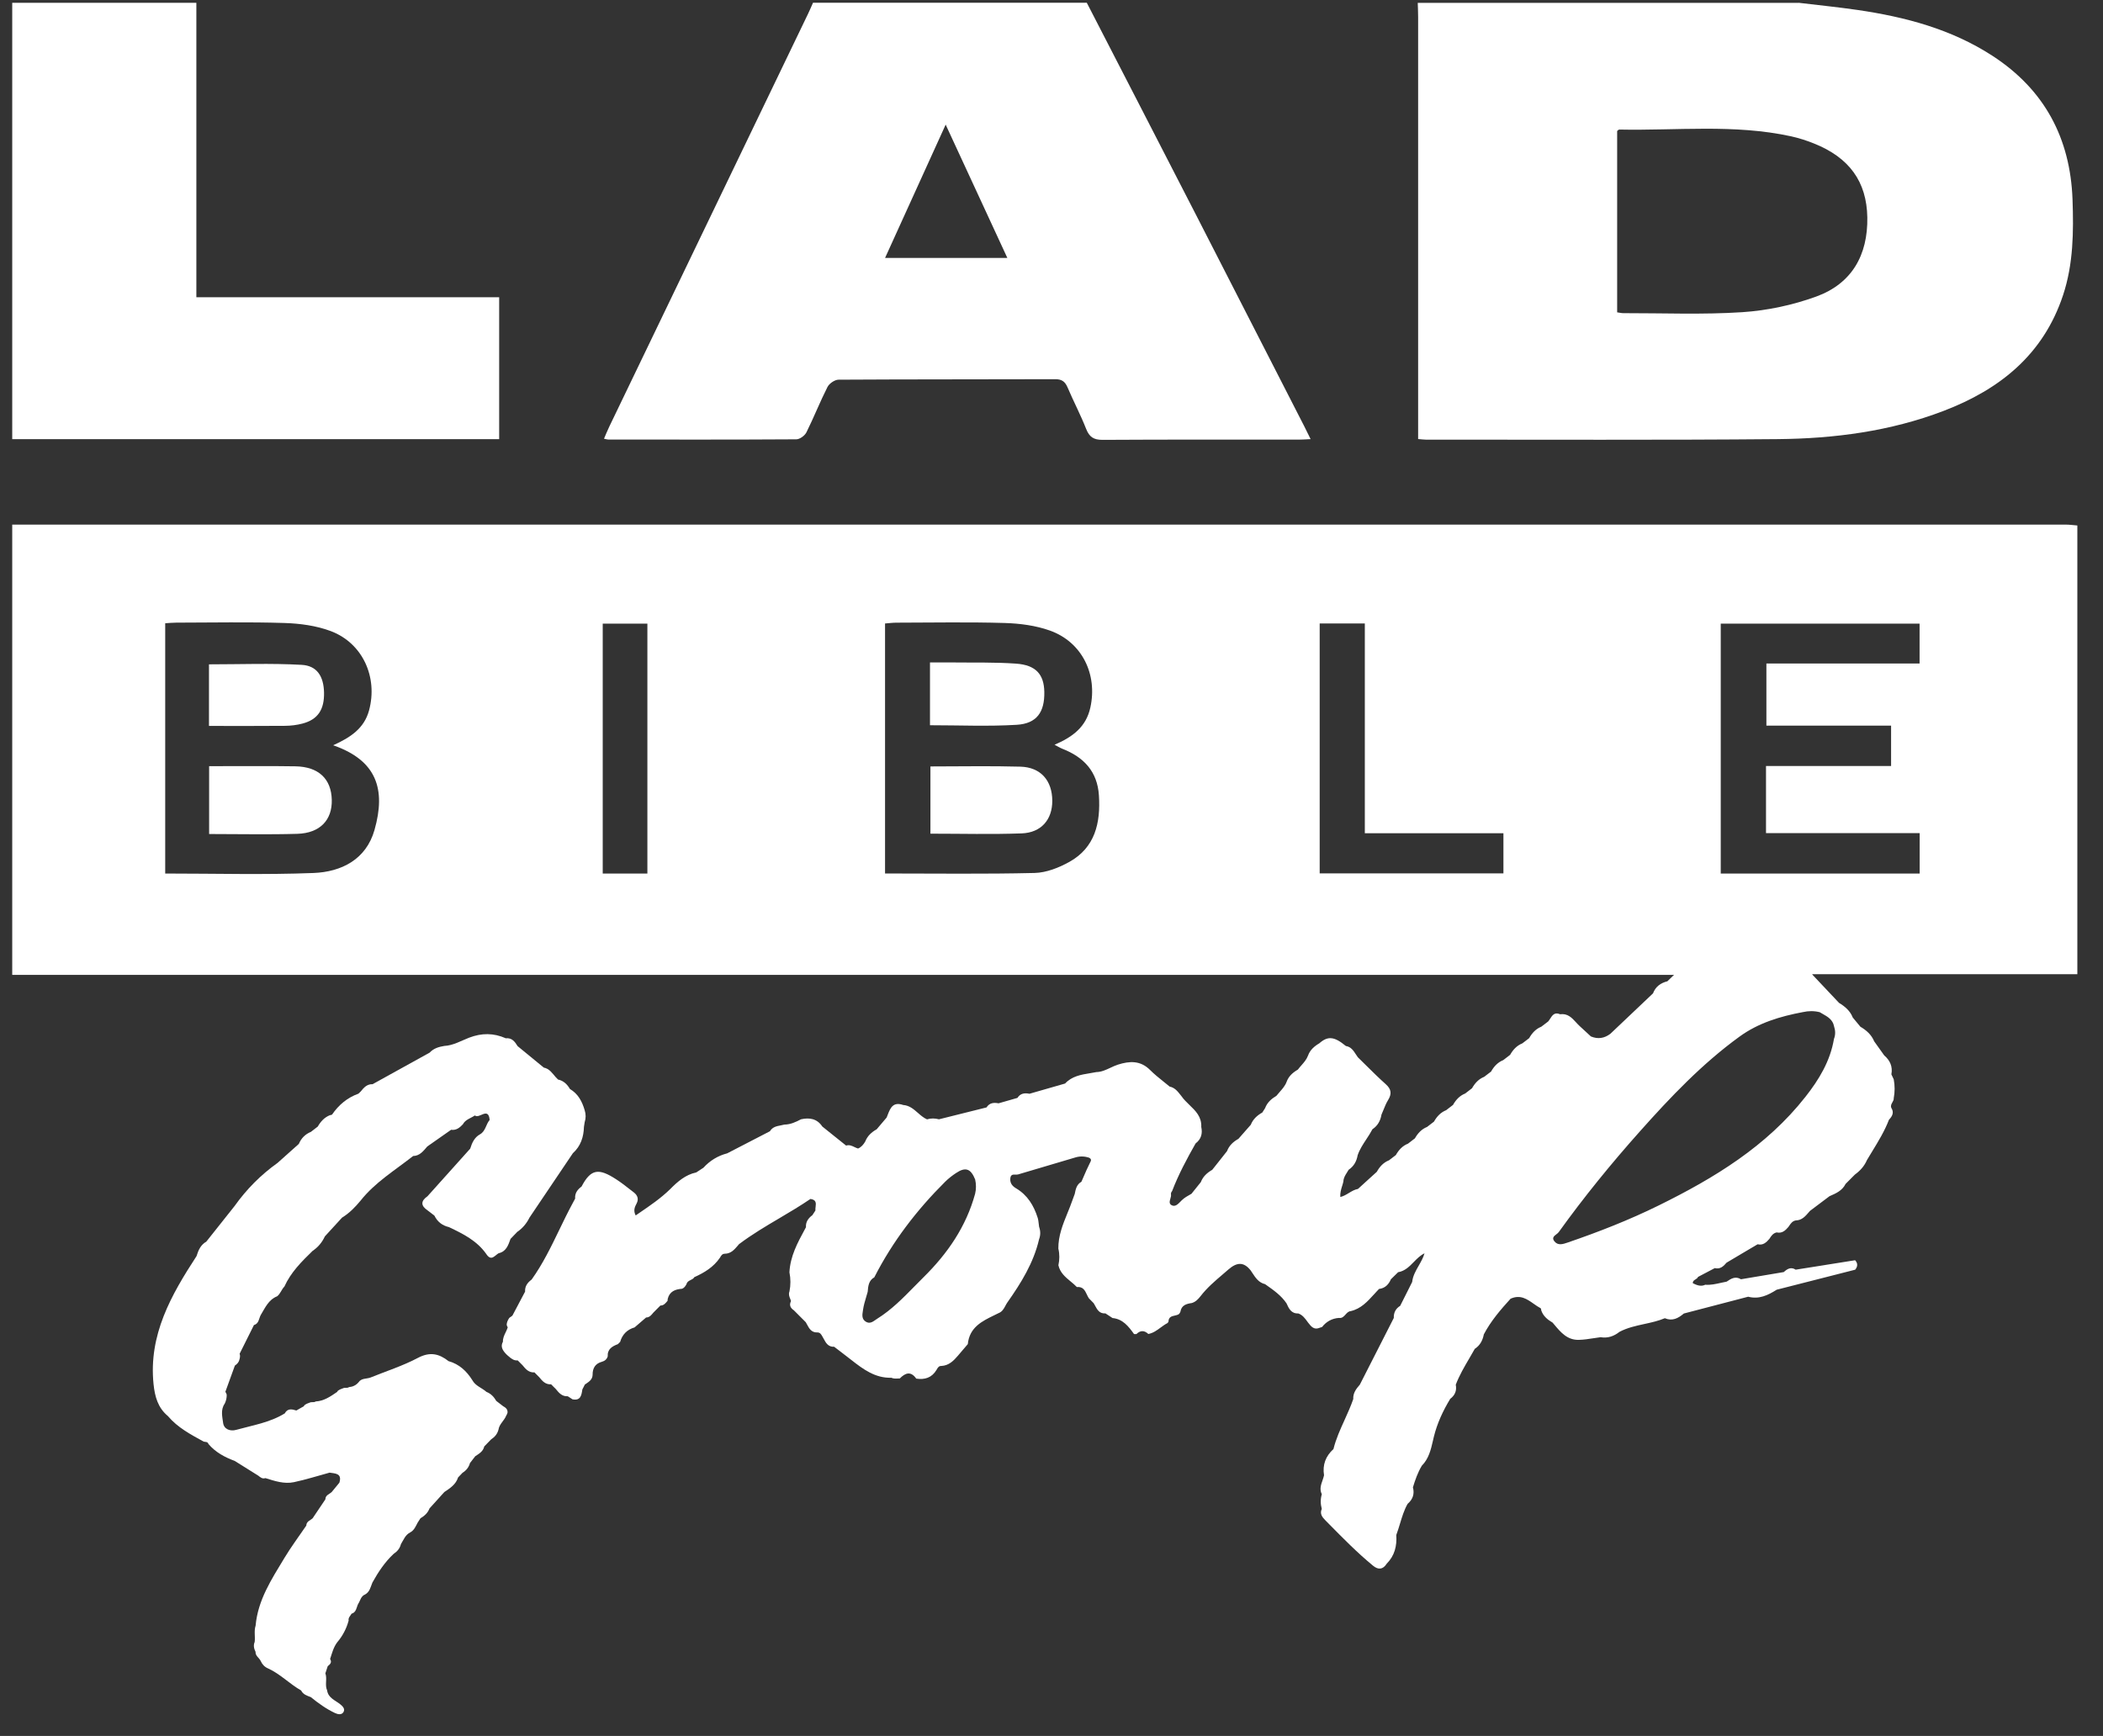 <svg width="86" height="71" viewBox="0 0 86 71" fill="none" xmlns="http://www.w3.org/2000/svg">
<rect x="0" y="0" width="86" height="71" fill="#333333" stroke="none"/>
<g clip-path="url(#clip0_2433_52232)">
<path d="M68.532 39.873H-0.015V21.482C0.153 21.473 0.324 21.456 0.495 21.456C28.486 21.455 56.477 21.455 84.468 21.456C84.629 21.456 84.79 21.479 84.951 21.492V39.844H74.006L68.533 39.872L68.532 39.873ZM36.193 35.725C38.263 35.725 40.288 35.753 42.309 35.704C42.788 35.692 43.299 35.491 43.727 35.253C44.785 34.665 45.011 33.654 44.939 32.533C44.878 31.553 44.319 30.967 43.446 30.625C43.353 30.589 43.268 30.534 43.125 30.46C43.872 30.141 44.415 29.726 44.588 28.942C44.89 27.581 44.25 26.261 42.938 25.791C42.357 25.583 41.709 25.499 41.088 25.48C39.614 25.436 38.137 25.465 36.663 25.467C36.508 25.467 36.355 25.488 36.193 25.5V35.726V35.725ZM13.627 30.48C14.346 30.156 14.895 29.784 15.092 29.055C15.458 27.701 14.835 26.306 13.528 25.812C12.937 25.59 12.27 25.5 11.632 25.48C10.158 25.433 8.681 25.464 7.204 25.466C7.05 25.466 6.896 25.483 6.756 25.491V35.727C8.804 35.727 10.814 35.783 12.82 35.705C13.962 35.66 14.972 35.154 15.315 33.944C15.788 32.279 15.404 31.098 13.625 30.481L13.627 30.48ZM72.219 34.075V31.33H77.334V29.678H72.235V27.137H78.499V25.507H70.368V35.727H78.503V34.075H72.219ZM55.813 34.078V25.5H53.967V35.722H61.481V34.078H55.813ZM24.648 35.728H26.474V25.506H24.648V35.728Z" fill="white"/>
<path d="M73.555 0.114C74.357 0.211 75.161 0.291 75.959 0.407C77.913 0.692 79.803 1.192 81.483 2.285C83.602 3.663 84.664 5.648 84.754 8.162C84.8 9.479 84.789 10.795 84.367 12.071C83.56 14.508 81.777 15.929 79.476 16.808C77.296 17.641 75.012 17.938 72.703 17.96C67.903 18.004 63.101 17.978 58.3 17.981C58.22 17.981 58.141 17.968 57.993 17.957V17.385C57.993 11.824 57.993 6.261 57.993 0.7C57.993 0.506 57.983 0.31 57.977 0.116C63.17 0.116 68.363 0.116 73.556 0.116L73.555 0.114ZM66.132 12.775C66.233 12.788 66.31 12.809 66.388 12.808C68.01 12.805 69.638 12.874 71.253 12.768C72.272 12.7 73.313 12.479 74.273 12.129C75.724 11.601 76.389 10.438 76.362 8.888C76.336 7.432 75.629 6.445 74.174 5.866C73.875 5.746 73.563 5.646 73.248 5.576C70.921 5.067 68.562 5.348 66.216 5.299C66.191 5.299 66.165 5.334 66.132 5.357V12.774L66.132 12.775Z" fill="white"/>
<path d="M44.444 0.114C45.931 3.001 47.42 5.885 48.903 8.774C50.385 11.663 51.862 14.555 53.342 17.446C53.421 17.6 53.496 17.758 53.596 17.96C53.402 17.969 53.264 17.98 53.124 17.98C50.447 17.981 47.77 17.974 45.092 17.99C44.723 17.992 44.547 17.873 44.415 17.538C44.189 16.965 43.9 16.416 43.658 15.848C43.556 15.608 43.425 15.508 43.153 15.509C40.199 15.519 37.246 15.511 34.293 15.529C34.137 15.529 33.912 15.684 33.839 15.828C33.531 16.435 33.282 17.072 32.978 17.682C32.911 17.817 32.706 17.968 32.564 17.968C30 17.984 27.436 17.979 24.873 17.977C24.828 17.977 24.783 17.96 24.7 17.943C24.775 17.77 24.839 17.609 24.914 17.453C27.625 11.821 30.336 6.189 33.048 0.557C33.118 0.411 33.181 0.262 33.247 0.113C36.979 0.113 40.712 0.113 44.444 0.113V0.114ZM36.194 10.549H41.194C40.351 8.727 39.531 6.957 38.672 5.097C37.827 6.956 37.026 8.718 36.194 10.549Z" fill="white"/>
<path d="M8.03 0.114V12.157H20.413V17.962H-0.052V0.114H8.03Z" fill="white"/>
<path d="M38.049 31.347C39.3 31.347 40.517 31.322 41.73 31.356C42.56 31.38 43.03 31.926 43.032 32.752C43.034 33.518 42.583 34.056 41.781 34.085C40.551 34.13 39.319 34.097 38.049 34.097V31.347Z" fill="white"/>
<path d="M38.031 29.664V27.094C38.351 27.094 38.666 27.091 38.98 27.094C39.837 27.105 40.695 27.081 41.548 27.142C42.358 27.199 42.692 27.578 42.706 28.295C42.723 29.122 42.399 29.595 41.578 29.644C40.408 29.715 39.229 29.662 38.03 29.662L38.031 29.664Z" fill="white"/>
<path d="M8.552 34.111V31.335C8.728 31.335 8.898 31.335 9.069 31.335C10.073 31.336 11.077 31.326 12.081 31.342C13.027 31.359 13.548 31.853 13.568 32.714C13.588 33.541 13.085 34.075 12.16 34.103C10.967 34.138 9.773 34.111 8.552 34.111V34.111Z" fill="white"/>
<path d="M8.546 29.691V27.171C9.824 27.171 11.084 27.121 12.337 27.192C12.968 27.227 13.234 27.666 13.251 28.316C13.268 29.02 13 29.427 12.372 29.593C12.14 29.655 11.894 29.684 11.654 29.686C10.634 29.696 9.616 29.69 8.546 29.69V29.691Z" fill="white"/>
<path d="M8.436 50.783C8.822 50.297 9.208 49.81 9.594 49.325C10.082 48.638 10.667 48.05 11.352 47.561C11.642 47.303 11.931 47.044 12.22 46.786C12.318 46.554 12.482 46.388 12.715 46.292C12.808 46.22 12.902 46.149 12.995 46.076C13.113 45.869 13.267 45.699 13.495 45.609C13.525 45.609 13.553 45.6 13.579 45.586C13.851 45.189 14.203 44.894 14.659 44.73C14.691 44.7 14.721 44.671 14.752 44.64C14.878 44.482 15.01 44.334 15.237 44.343C16.015 43.913 16.793 43.482 17.57 43.052C17.731 42.879 17.942 42.815 18.165 42.779C18.533 42.761 18.853 42.569 19.181 42.442C19.704 42.242 20.186 42.246 20.684 42.465C20.934 42.438 21.055 42.605 21.167 42.786C21.524 43.078 21.881 43.371 22.237 43.664C22.468 43.708 22.585 43.895 22.725 44.055C22.757 44.087 22.789 44.12 22.821 44.153C23.048 44.201 23.197 44.349 23.309 44.542C23.642 44.736 23.805 45.05 23.909 45.405C23.962 45.57 23.962 45.736 23.909 45.901C23.899 45.963 23.89 46.025 23.88 46.086C23.869 46.505 23.746 46.878 23.427 47.166C22.837 48.042 22.246 48.918 21.656 49.794C21.538 50.031 21.377 50.231 21.156 50.38C21.063 50.477 20.97 50.573 20.877 50.67C20.786 50.925 20.703 51.187 20.39 51.257C20.232 51.347 20.095 51.594 19.895 51.302C19.516 50.75 18.94 50.464 18.359 50.188C18.087 50.125 17.888 49.971 17.765 49.719C17.672 49.647 17.579 49.575 17.486 49.504C17.2 49.313 17.204 49.12 17.482 48.926C18.064 48.277 18.646 47.628 19.228 46.98C19.303 46.743 19.398 46.52 19.631 46.392C19.86 46.263 19.868 45.985 20.024 45.806C19.974 45.25 19.592 45.777 19.42 45.621C19.253 45.737 19.035 45.784 18.929 45.983C18.798 46.123 18.656 46.238 18.447 46.208C18.123 46.435 17.798 46.663 17.474 46.89C17.315 47.071 17.17 47.275 16.893 47.281C16.155 47.864 15.339 48.354 14.744 49.107C14.524 49.373 14.284 49.619 13.987 49.801C13.753 50.057 13.518 50.313 13.284 50.569C13.172 50.812 13.007 51.011 12.784 51.16C12.336 51.596 11.893 52.036 11.63 52.62C11.511 52.738 11.469 52.914 11.332 53.018C10.975 53.161 10.838 53.497 10.657 53.793C10.584 53.939 10.586 54.136 10.384 54.195C10.189 54.585 9.995 54.975 9.8 55.366C9.828 55.449 9.815 55.529 9.789 55.61C9.766 55.72 9.693 55.791 9.605 55.852C9.476 56.209 9.346 56.567 9.216 56.925C9.242 56.96 9.259 56.999 9.271 57.04C9.275 57.17 9.246 57.292 9.189 57.409C9.015 57.656 9.091 57.942 9.124 58.195C9.158 58.458 9.417 58.548 9.652 58.482C10.328 58.294 11.033 58.184 11.645 57.807C11.76 57.594 11.937 57.632 12.119 57.689C12.22 57.632 12.32 57.575 12.42 57.517C12.433 57.501 12.445 57.484 12.456 57.467C12.524 57.417 12.6 57.388 12.678 57.361C12.752 57.33 12.838 57.371 12.91 57.319C13.25 57.301 13.515 57.114 13.782 56.932C13.795 56.915 13.806 56.898 13.818 56.881C13.885 56.831 13.961 56.803 14.04 56.775C14.114 56.744 14.2 56.785 14.271 56.733C14.426 56.719 14.558 56.657 14.66 56.538C14.777 56.36 14.982 56.402 15.147 56.342C15.797 56.078 16.474 55.863 17.09 55.537C17.58 55.278 17.952 55.363 18.342 55.669C18.777 55.791 19.082 56.076 19.316 56.449C19.444 56.687 19.707 56.76 19.893 56.928C20.075 56.998 20.199 57.132 20.295 57.297C20.388 57.37 20.482 57.441 20.575 57.513C20.68 57.57 20.766 57.639 20.755 57.775C20.744 57.82 20.726 57.861 20.7 57.9C20.621 58.104 20.418 58.241 20.385 58.471C20.34 58.646 20.233 58.774 20.084 58.87C19.99 58.966 19.897 59.063 19.803 59.159C19.758 59.364 19.59 59.456 19.435 59.559C19.363 59.653 19.291 59.746 19.218 59.84C19.171 60.013 19.065 60.142 18.915 60.236C18.855 60.299 18.793 60.363 18.733 60.426C18.641 60.716 18.404 60.867 18.171 61.023C17.969 61.247 17.767 61.471 17.565 61.693C17.495 61.876 17.36 62 17.195 62.096C17.156 62.157 17.117 62.217 17.078 62.278C16.998 62.428 16.936 62.59 16.774 62.675C16.574 62.776 16.503 62.981 16.395 63.156C16.351 63.331 16.242 63.457 16.095 63.554C15.736 63.891 15.469 64.294 15.231 64.722C15.155 64.901 15.124 65.107 14.931 65.213C14.755 65.281 14.736 65.466 14.647 65.599C14.573 65.744 14.576 65.942 14.375 66.001C14.328 66.091 14.234 66.161 14.257 66.28C14.168 66.611 14.012 66.909 13.79 67.169C13.636 67.373 13.577 67.617 13.499 67.853C13.584 67.99 13.5 68.07 13.402 68.146C13.37 68.244 13.338 68.341 13.306 68.438C13.388 68.665 13.275 68.912 13.377 69.137C13.424 69.45 13.707 69.538 13.911 69.702C14.011 69.783 14.127 69.893 14.044 70.026C13.966 70.15 13.813 70.116 13.696 70.061C13.338 69.892 13.018 69.661 12.711 69.412C12.558 69.353 12.395 69.306 12.315 69.14C11.843 68.872 11.463 68.466 10.965 68.239C10.825 68.18 10.727 68.079 10.665 67.942C10.608 67.806 10.441 67.733 10.45 67.558C10.385 67.427 10.355 67.295 10.415 67.153C10.442 66.932 10.382 66.705 10.453 66.487C10.545 65.44 11.106 64.591 11.625 63.729C11.901 63.269 12.224 62.839 12.526 62.395C12.529 62.223 12.688 62.187 12.785 62.096C12.958 61.838 13.132 61.58 13.306 61.322C13.308 61.149 13.468 61.114 13.565 61.023C13.669 60.896 13.773 60.769 13.878 60.642C13.998 60.258 13.714 60.267 13.479 60.23C12.993 60.362 12.512 60.516 12.02 60.62C11.622 60.704 11.234 60.573 10.854 60.454C10.732 60.496 10.649 60.423 10.564 60.355C10.243 60.154 9.921 59.952 9.599 59.751C9.19 59.6 8.814 59.398 8.525 59.06C8.495 58.959 8.403 58.98 8.331 58.962C7.802 58.671 7.265 58.39 6.866 57.916C6.457 57.577 6.332 57.12 6.279 56.61C6.072 54.593 7 52.965 8.038 51.373C8.11 51.134 8.207 50.913 8.438 50.782L8.436 50.783Z" fill="white"/>
<path fill-rule="evenodd" clip-rule="evenodd" d="M69.935 39.283C70.491 39.071 71.087 39.026 71.661 38.995C72.181 38.967 72.736 39.026 73.241 39.245C73.546 39.258 73.734 39.449 73.921 39.64C73.983 39.704 74.046 39.768 74.112 39.825L74.115 39.862C74.296 40.054 74.478 40.246 74.659 40.438L74.659 40.438C74.841 40.632 75.023 40.824 75.205 41.017C75.448 41.165 75.659 41.341 75.766 41.615L76.079 41.993C76.325 42.137 76.53 42.319 76.643 42.59L76.645 42.593C76.781 42.784 76.916 42.974 77.052 43.164C77.291 43.369 77.406 43.623 77.346 43.941L77.442 44.144C77.491 44.402 77.49 44.66 77.442 44.918C77.447 44.98 77.416 45.034 77.386 45.087C77.347 45.156 77.308 45.224 77.344 45.312C77.468 45.506 77.379 45.657 77.246 45.799C77.07 46.259 76.815 46.675 76.561 47.092L76.561 47.092C76.489 47.209 76.418 47.326 76.348 47.444C76.242 47.691 76.07 47.883 75.854 48.039C75.791 48.103 75.727 48.167 75.663 48.231L75.662 48.232C75.599 48.295 75.536 48.359 75.473 48.422C75.337 48.698 75.077 48.811 74.817 48.923L74.418 49.223L74.018 49.524C74.002 49.541 73.987 49.559 73.972 49.577C73.829 49.743 73.687 49.91 73.437 49.915C73.3 49.938 73.231 50.04 73.163 50.141C73.155 50.154 73.146 50.166 73.137 50.179C73.011 50.328 72.874 50.455 72.655 50.405C72.508 50.437 72.431 50.548 72.359 50.667C72.232 50.815 72.096 50.944 71.876 50.89C71.665 51.016 71.453 51.141 71.241 51.266C71.03 51.392 70.818 51.517 70.607 51.642C70.48 51.791 70.345 51.92 70.124 51.865L70.122 51.866C69.894 51.986 69.665 52.106 69.438 52.226C69.421 52.274 69.378 52.3 69.335 52.327C69.277 52.362 69.22 52.397 69.227 52.484C69.391 52.563 69.554 52.632 69.736 52.545C69.952 52.563 70.157 52.516 70.364 52.47C70.446 52.451 70.528 52.433 70.611 52.418C70.79 52.294 70.971 52.182 71.195 52.321L72.946 52.027C73.089 51.895 73.24 51.804 73.433 51.929C73.835 51.865 74.238 51.801 74.64 51.738L74.648 51.736C75.053 51.672 75.458 51.608 75.863 51.543C75.981 51.672 75.97 51.8 75.867 51.929L75.862 51.931L75.862 51.931C74.793 52.203 73.725 52.475 72.655 52.749C72.299 52.977 71.93 53.151 71.489 53.035L71.034 53.154C70.309 53.343 69.584 53.532 68.859 53.722C68.632 53.915 68.39 54.047 68.082 53.914C67.812 54.028 67.526 54.09 67.24 54.152C66.893 54.228 66.546 54.303 66.227 54.472C65.999 54.653 65.746 54.74 65.453 54.691C65.36 54.703 65.266 54.717 65.173 54.732C64.967 54.764 64.76 54.796 64.553 54.8C64.089 54.807 63.822 54.488 63.559 54.174C63.536 54.147 63.514 54.12 63.491 54.094C63.285 53.973 63.105 53.828 63.026 53.589C63.028 53.56 63.021 53.533 63.006 53.508C62.908 53.457 62.816 53.392 62.723 53.327C62.445 53.131 62.168 52.936 61.772 53.118C61.362 53.569 60.966 54.03 60.68 54.574C60.633 54.819 60.526 55.027 60.309 55.168C60.238 55.297 60.163 55.424 60.088 55.552C59.883 55.902 59.677 56.252 59.532 56.634C59.579 56.876 59.5 57.066 59.305 57.212C59.01 57.699 58.771 58.211 58.635 58.767C58.622 58.819 58.611 58.87 58.599 58.922C58.514 59.291 58.428 59.661 58.144 59.947C57.978 60.223 57.874 60.525 57.78 60.831C57.854 61.105 57.771 61.328 57.562 61.508C57.419 61.762 57.336 62.037 57.253 62.312L57.253 62.312C57.205 62.47 57.157 62.628 57.099 62.782C57.131 63.227 57.032 63.628 56.709 63.953C56.553 64.198 56.362 64.213 56.147 64.035C55.509 63.51 54.931 62.922 54.352 62.335L54.189 62.169C54.065 62.043 53.964 61.906 54.053 61.714C53.998 61.513 53.995 61.313 54.054 61.113C53.955 60.913 54.018 60.732 54.081 60.551C54.105 60.481 54.13 60.41 54.145 60.339C54.076 59.91 54.212 59.555 54.53 59.266C54.633 58.849 54.81 58.461 54.986 58.073L54.986 58.073C55.113 57.792 55.24 57.512 55.34 57.221C55.326 56.977 55.46 56.801 55.609 56.632L56.998 53.904C56.99 53.688 57.074 53.522 57.259 53.408C57.341 53.246 57.422 53.084 57.504 52.921L57.504 52.921C57.586 52.758 57.667 52.596 57.749 52.433C57.776 52.184 57.896 51.975 58.017 51.765C58.109 51.603 58.202 51.441 58.254 51.26C58.081 51.343 57.947 51.48 57.814 51.616C57.633 51.801 57.452 51.986 57.174 52.033C57.125 52.081 57.076 52.129 57.027 52.177C56.978 52.225 56.929 52.273 56.88 52.321C56.787 52.536 56.64 52.688 56.396 52.717C56.386 52.726 56.377 52.736 56.367 52.746C56.361 52.753 56.354 52.76 56.348 52.767L56.348 52.767C56.332 52.784 56.316 52.801 56.3 52.817C56.262 52.858 56.224 52.9 56.187 52.941L56.186 52.941C55.919 53.235 55.652 53.529 55.236 53.624C55.143 53.632 55.083 53.698 55.024 53.764C54.953 53.843 54.882 53.922 54.754 53.902C54.469 53.923 54.241 54.05 54.065 54.273C54.049 54.278 54.032 54.283 54.016 54.289C54 54.294 53.984 54.3 53.968 54.305C53.735 54.405 53.618 54.254 53.501 54.103L53.485 54.083L53.468 54.059C53.366 53.919 53.265 53.779 53.091 53.719C52.802 53.73 52.705 53.517 52.609 53.303C52.392 52.985 52.086 52.769 51.78 52.554L51.733 52.521C51.474 52.459 51.344 52.261 51.214 52.063L51.214 52.063C51.191 52.028 51.168 51.994 51.145 51.96C50.856 51.592 50.569 51.63 50.235 51.921C50.16 51.986 50.085 52.05 50.01 52.115C49.685 52.392 49.361 52.668 49.098 53.009C49 53.134 48.895 53.248 48.735 53.294C48.516 53.325 48.316 53.382 48.272 53.646C48.26 53.689 48.236 53.724 48.202 53.752C48.156 53.78 48.098 53.793 48.041 53.806C47.915 53.834 47.789 53.862 47.783 54.056C47.775 54.069 47.767 54.082 47.758 54.095L47.748 54.11C47.646 54.162 47.554 54.23 47.461 54.298C47.309 54.41 47.156 54.523 46.96 54.559C46.797 54.406 46.634 54.405 46.474 54.562C46.441 54.562 46.408 54.562 46.376 54.563C46.152 54.251 45.92 53.948 45.496 53.907C45.448 53.876 45.4 53.844 45.352 53.813L45.351 53.812L45.351 53.812C45.303 53.781 45.255 53.749 45.206 53.717C44.962 53.734 44.873 53.569 44.784 53.405C44.765 53.37 44.746 53.335 44.726 53.302C44.693 53.268 44.66 53.234 44.627 53.2C44.594 53.166 44.561 53.132 44.528 53.099C44.497 53.052 44.471 52.998 44.446 52.945C44.368 52.78 44.29 52.616 44.037 52.639C43.958 52.557 43.87 52.483 43.781 52.41L43.781 52.41C43.566 52.231 43.35 52.052 43.282 51.748C43.331 51.521 43.335 51.295 43.28 51.068C43.274 50.544 43.465 50.076 43.655 49.609C43.724 49.439 43.794 49.269 43.853 49.096C43.875 49.033 43.898 48.971 43.922 48.908L43.922 48.908L43.95 48.833L43.951 48.829C43.989 48.636 44.028 48.442 44.223 48.334C44.254 48.264 44.284 48.193 44.315 48.123L44.315 48.123L44.315 48.123C44.394 47.939 44.474 47.755 44.564 47.577L44.575 47.555C44.618 47.472 44.649 47.41 44.54 47.351C44.339 47.283 44.137 47.282 43.936 47.351C43.312 47.535 42.688 47.721 42.064 47.906L41.636 48.033C41.602 48.043 41.563 48.042 41.523 48.04C41.424 48.037 41.325 48.033 41.314 48.212C41.302 48.41 41.419 48.524 41.552 48.602C42.018 48.879 42.274 49.303 42.433 49.8C42.459 49.881 42.468 49.968 42.478 50.054C42.483 50.095 42.487 50.136 42.493 50.176C42.553 50.346 42.556 50.515 42.492 50.684C42.268 51.65 41.756 52.474 41.196 53.268C41.166 53.31 41.141 53.357 41.116 53.404C41.051 53.525 40.983 53.65 40.84 53.704C40.783 53.733 40.725 53.761 40.667 53.789C40.157 54.037 39.647 54.285 39.577 54.974C39.51 55.053 39.443 55.132 39.375 55.21C39.308 55.289 39.241 55.368 39.173 55.448C38.993 55.659 38.8 55.85 38.499 55.867C38.394 55.862 38.352 55.934 38.31 56.007L38.296 56.031C38.105 56.349 37.817 56.438 37.469 56.385C37.247 56.068 37.023 56.148 36.796 56.378C36.764 56.377 36.733 56.379 36.701 56.381H36.701C36.617 56.385 36.533 56.389 36.452 56.349C35.79 56.37 35.3 56.002 34.815 55.622C34.664 55.503 34.512 55.387 34.359 55.27C34.277 55.208 34.194 55.145 34.112 55.082C33.866 55.093 33.775 54.925 33.684 54.756C33.667 54.725 33.65 54.694 33.633 54.665L33.624 54.65C33.581 54.574 33.537 54.498 33.431 54.496C33.184 54.507 33.093 54.339 33.002 54.17C32.986 54.14 32.969 54.109 32.952 54.079L32.466 53.592C32.325 53.498 32.263 53.378 32.348 53.212C32.339 53.184 32.328 53.156 32.317 53.128L32.317 53.128C32.278 53.031 32.24 52.935 32.283 52.825C32.337 52.562 32.336 52.299 32.283 52.037C32.315 51.381 32.616 50.825 32.918 50.269L32.959 50.193C32.944 49.972 33.058 49.822 33.222 49.699C33.232 49.683 33.242 49.668 33.252 49.653C33.263 49.636 33.274 49.62 33.284 49.603L33.285 49.603C33.305 49.572 33.326 49.54 33.346 49.508C33.341 49.462 33.347 49.411 33.353 49.36C33.371 49.214 33.388 49.068 33.141 49.037C32.73 49.317 32.303 49.57 31.875 49.823L31.875 49.823C31.31 50.156 30.746 50.49 30.221 50.886C30.205 50.905 30.188 50.924 30.172 50.944C30.031 51.109 29.89 51.274 29.64 51.277C29.535 51.278 29.49 51.354 29.447 51.43L29.438 51.444C29.178 51.825 28.802 52.052 28.393 52.236C28.361 52.295 28.302 52.324 28.244 52.352C28.171 52.388 28.098 52.423 28.076 52.516C28.031 52.599 27.983 52.679 27.886 52.71C27.61 52.731 27.381 52.819 27.306 53.123C27.304 53.15 27.302 53.176 27.299 53.202L27.285 53.219C27.212 53.308 27.138 53.397 27.006 53.396C26.909 53.494 26.811 53.591 26.714 53.69L26.71 53.695C26.634 53.789 26.558 53.884 26.422 53.885L26.42 53.886C26.263 54.02 26.107 54.155 25.951 54.29C25.646 54.379 25.449 54.577 25.36 54.883L25.269 54.974C25.036 55.062 24.834 55.177 24.852 55.476C24.815 55.594 24.732 55.663 24.616 55.695C24.347 55.767 24.233 55.952 24.234 56.222C24.232 56.413 24.1 56.503 23.969 56.592L23.969 56.592C23.951 56.604 23.934 56.616 23.916 56.629L23.866 56.728L23.815 56.827L23.813 56.839C23.778 57.068 23.742 57.298 23.411 57.231C23.38 57.21 23.348 57.189 23.316 57.169L23.315 57.168L23.314 57.168C23.282 57.147 23.25 57.126 23.218 57.106C22.988 57.12 22.858 56.971 22.731 56.812L22.537 56.618C22.307 56.632 22.176 56.483 22.05 56.325L21.856 56.13C21.626 56.145 21.495 55.995 21.368 55.837L21.174 55.642C21.114 55.645 21.055 55.637 21 55.613C20.907 55.568 20.83 55.502 20.754 55.434C20.722 55.407 20.693 55.376 20.665 55.345C20.542 55.207 20.464 55.06 20.567 54.875C20.561 54.733 20.62 54.612 20.678 54.491C20.71 54.424 20.742 54.357 20.764 54.286C20.741 54.254 20.725 54.218 20.72 54.179C20.726 54.077 20.768 53.989 20.824 53.906C20.842 53.886 20.865 53.872 20.887 53.858C20.913 53.841 20.939 53.824 20.959 53.799C21.045 53.637 21.13 53.475 21.216 53.313L21.216 53.312C21.302 53.15 21.387 52.989 21.473 52.827C21.46 52.607 21.573 52.456 21.74 52.334C22.195 51.699 22.532 51.001 22.87 50.303C23.044 49.943 23.218 49.583 23.407 49.233C23.432 49.187 23.457 49.141 23.481 49.095L23.481 49.095L23.52 49.022C23.502 48.801 23.616 48.652 23.782 48.529C24.167 47.795 24.491 47.774 25.198 48.233C25.407 48.368 25.605 48.523 25.802 48.678L25.803 48.678C25.843 48.709 25.882 48.74 25.922 48.771C26.073 48.888 26.128 49.043 26.033 49.222C25.955 49.367 25.892 49.51 25.995 49.711C26.049 49.673 26.103 49.637 26.157 49.6L26.158 49.599C26.593 49.302 27.025 49.007 27.403 48.638C27.708 48.329 28.03 48.045 28.472 47.952C28.521 47.92 28.57 47.888 28.619 47.856C28.667 47.824 28.716 47.792 28.765 47.76C29.032 47.469 29.355 47.27 29.738 47.171C30.029 47.021 30.319 46.87 30.61 46.72L30.612 46.719L30.614 46.718C30.905 46.567 31.195 46.417 31.486 46.267C31.59 46.092 31.758 46.06 31.927 46.028C31.977 46.018 32.028 46.008 32.077 45.995C32.325 45.993 32.542 45.892 32.755 45.779C33.105 45.7 33.412 45.752 33.627 46.073C33.789 46.203 33.952 46.333 34.114 46.464C34.276 46.594 34.438 46.724 34.601 46.854C34.728 46.812 34.834 46.862 34.939 46.912C34.988 46.936 35.038 46.959 35.089 46.974C35.225 46.916 35.312 46.81 35.383 46.687C35.473 46.458 35.643 46.304 35.851 46.187C35.987 46.026 36.122 45.866 36.258 45.707C36.273 45.67 36.288 45.633 36.302 45.595C36.409 45.322 36.515 45.048 36.936 45.194C37.189 45.212 37.362 45.364 37.535 45.515L37.535 45.515C37.651 45.617 37.768 45.719 37.909 45.781C38.072 45.732 38.235 45.735 38.398 45.779C39.046 45.617 39.695 45.454 40.343 45.293C40.462 45.105 40.638 45.086 40.834 45.125C40.947 45.093 41.06 45.06 41.173 45.028L41.173 45.028C41.319 44.986 41.464 44.945 41.608 44.903C41.726 44.714 41.903 44.695 42.1 44.734C42.383 44.653 42.666 44.572 42.949 44.49L42.95 44.49L43.555 44.316C43.836 44.015 44.204 43.954 44.573 43.894L44.573 43.894C44.66 43.88 44.746 43.865 44.831 43.848C45.042 43.844 45.225 43.758 45.408 43.672C45.509 43.625 45.61 43.577 45.716 43.543C46.197 43.391 46.638 43.367 47.034 43.765C47.203 43.934 47.39 44.084 47.577 44.234C47.663 44.302 47.748 44.37 47.832 44.441C48.037 44.482 48.155 44.631 48.273 44.78C48.288 44.799 48.303 44.818 48.318 44.837C48.407 44.966 48.524 45.078 48.64 45.191C48.892 45.433 49.144 45.676 49.125 46.093C49.184 46.364 49.119 46.593 48.893 46.766C48.534 47.398 48.192 48.037 47.932 48.716C47.898 48.755 47.878 48.802 47.886 48.849C47.896 48.905 47.878 48.966 47.86 49.027C47.83 49.132 47.8 49.234 47.917 49.295C48.058 49.368 48.173 49.248 48.275 49.144C48.291 49.127 48.307 49.11 48.323 49.095C48.434 48.986 48.565 48.914 48.697 48.84L48.697 48.84L48.723 48.826L48.841 48.678L48.842 48.678C48.93 48.568 49.018 48.457 49.107 48.347C49.195 48.117 49.366 47.964 49.573 47.845C49.674 47.718 49.775 47.59 49.876 47.463C49.977 47.335 50.078 47.207 50.179 47.079C50.265 46.847 50.437 46.695 50.645 46.577C50.729 46.481 50.813 46.386 50.896 46.291L50.898 46.289C50.982 46.193 51.066 46.097 51.15 46.002C51.241 45.773 51.411 45.619 51.62 45.502C51.639 45.472 51.658 45.442 51.678 45.412L51.678 45.412C51.697 45.382 51.716 45.352 51.735 45.321C51.821 45.092 51.993 44.94 52.197 44.819C52.241 44.762 52.289 44.708 52.337 44.654L52.337 44.654C52.445 44.531 52.553 44.409 52.613 44.25C52.696 44.016 52.869 43.866 53.075 43.746C53.119 43.686 53.169 43.63 53.218 43.574C53.324 43.453 53.43 43.333 53.489 43.177C53.572 42.942 53.745 42.793 53.952 42.671C54.302 42.362 54.566 42.39 55.036 42.78C55.248 42.815 55.348 42.969 55.448 43.124C55.474 43.164 55.499 43.203 55.527 43.241C55.641 43.352 55.754 43.464 55.867 43.576C56.129 43.835 56.39 44.094 56.665 44.339C56.899 44.547 56.923 44.735 56.763 44.994C56.686 45.12 56.63 45.258 56.574 45.397C56.548 45.461 56.522 45.525 56.494 45.588C56.452 45.838 56.339 46.043 56.125 46.185C56.051 46.327 55.963 46.461 55.875 46.595C55.738 46.802 55.602 47.009 55.52 47.247C55.477 47.495 55.365 47.701 55.151 47.843C55.13 47.88 55.108 47.916 55.085 47.951L55.085 47.952C55.013 48.064 54.941 48.177 54.937 48.321C54.923 48.385 54.904 48.449 54.883 48.514C54.842 48.648 54.798 48.788 54.81 48.957C54.943 48.925 55.056 48.857 55.166 48.79C55.284 48.719 55.399 48.65 55.533 48.627C55.661 48.51 55.79 48.393 55.918 48.276C56.047 48.16 56.175 48.043 56.303 47.927C56.419 47.717 56.573 47.547 56.801 47.456C56.848 47.421 56.895 47.385 56.942 47.349L56.942 47.348C56.989 47.313 57.035 47.277 57.082 47.241C57.199 47.033 57.353 46.864 57.58 46.774C57.627 46.738 57.674 46.702 57.72 46.666C57.767 46.63 57.814 46.594 57.861 46.558C57.979 46.351 58.132 46.182 58.359 46.091C58.406 46.055 58.453 46.019 58.499 45.983C58.546 45.947 58.593 45.911 58.64 45.875C58.758 45.667 58.911 45.498 59.138 45.407C59.184 45.371 59.231 45.335 59.278 45.299C59.325 45.264 59.372 45.228 59.419 45.191C59.536 44.984 59.689 44.815 59.917 44.724C59.963 44.688 60.01 44.652 60.057 44.616C60.104 44.58 60.151 44.544 60.197 44.508C60.315 44.301 60.468 44.132 60.695 44.041C60.742 44.005 60.789 43.969 60.836 43.933C60.883 43.897 60.929 43.861 60.976 43.826C61.093 43.618 61.247 43.449 61.474 43.358L61.755 43.142C61.872 42.934 62.026 42.765 62.253 42.674C62.3 42.639 62.347 42.603 62.394 42.567C62.44 42.531 62.487 42.495 62.534 42.459C62.651 42.251 62.805 42.082 63.032 41.991L63.032 41.99C63.126 41.919 63.219 41.848 63.313 41.776C63.342 41.742 63.368 41.701 63.394 41.661C63.482 41.524 63.571 41.386 63.799 41.482C64.108 41.44 64.278 41.626 64.449 41.812C64.5 41.868 64.551 41.924 64.606 41.973C64.727 42.083 64.846 42.193 64.965 42.304L65.058 42.39C65.345 42.51 65.609 42.467 65.854 42.282C66.144 42.007 66.435 41.731 66.726 41.455L66.726 41.455C67.017 41.179 67.307 40.904 67.598 40.628C67.701 40.353 67.91 40.203 68.186 40.134C68.234 40.087 68.282 40.041 68.33 39.994C68.379 39.947 68.427 39.901 68.475 39.854C68.717 39.638 69.008 39.515 69.308 39.41C69.329 39.42 69.349 39.429 69.369 39.439C69.592 39.547 69.815 39.655 69.933 39.275L69.935 39.283ZM74.412 41.396C74.451 41.419 74.491 41.442 74.531 41.465C74.74 41.583 74.949 41.701 75.002 41.977C75.059 42.149 75.065 42.321 74.998 42.492C74.846 43.4 74.384 44.159 73.83 44.862C72.238 46.886 70.105 48.181 67.842 49.297C66.632 49.894 65.379 50.384 64.103 50.821C63.916 50.886 63.714 50.951 63.57 50.775C63.451 50.63 63.55 50.555 63.645 50.482C63.682 50.454 63.719 50.426 63.741 50.395C64.772 48.96 65.885 47.594 67.061 46.274C68.314 44.867 69.605 43.509 71.133 42.399C71.91 41.834 72.799 41.569 73.725 41.395C73.954 41.344 74.182 41.34 74.411 41.397L74.412 41.396ZM37.769 52.237C38.748 51.271 39.508 50.171 39.876 48.826V48.828C39.923 48.633 39.922 48.436 39.878 48.24C39.698 47.795 39.485 47.718 39.099 47.975C38.941 48.079 38.788 48.197 38.653 48.331C37.49 49.488 36.502 50.774 35.754 52.242C35.523 52.371 35.503 52.598 35.484 52.826L35.483 52.835C35.464 52.905 35.443 52.975 35.422 53.045C35.371 53.217 35.319 53.388 35.294 53.563C35.292 53.581 35.289 53.599 35.286 53.617C35.261 53.77 35.233 53.945 35.401 54.053C35.56 54.155 35.686 54.065 35.803 53.983C35.828 53.965 35.852 53.949 35.875 53.934C36.454 53.573 36.926 53.092 37.399 52.61C37.522 52.485 37.644 52.36 37.769 52.237Z" fill="white"/>
</g>
<defs>
<clipPath id="clip0_2433_52232">
<rect width="85" height="70" fill="white" transform="translate(0.5 0.113)"/>
</clipPath>
</defs>
</svg>
